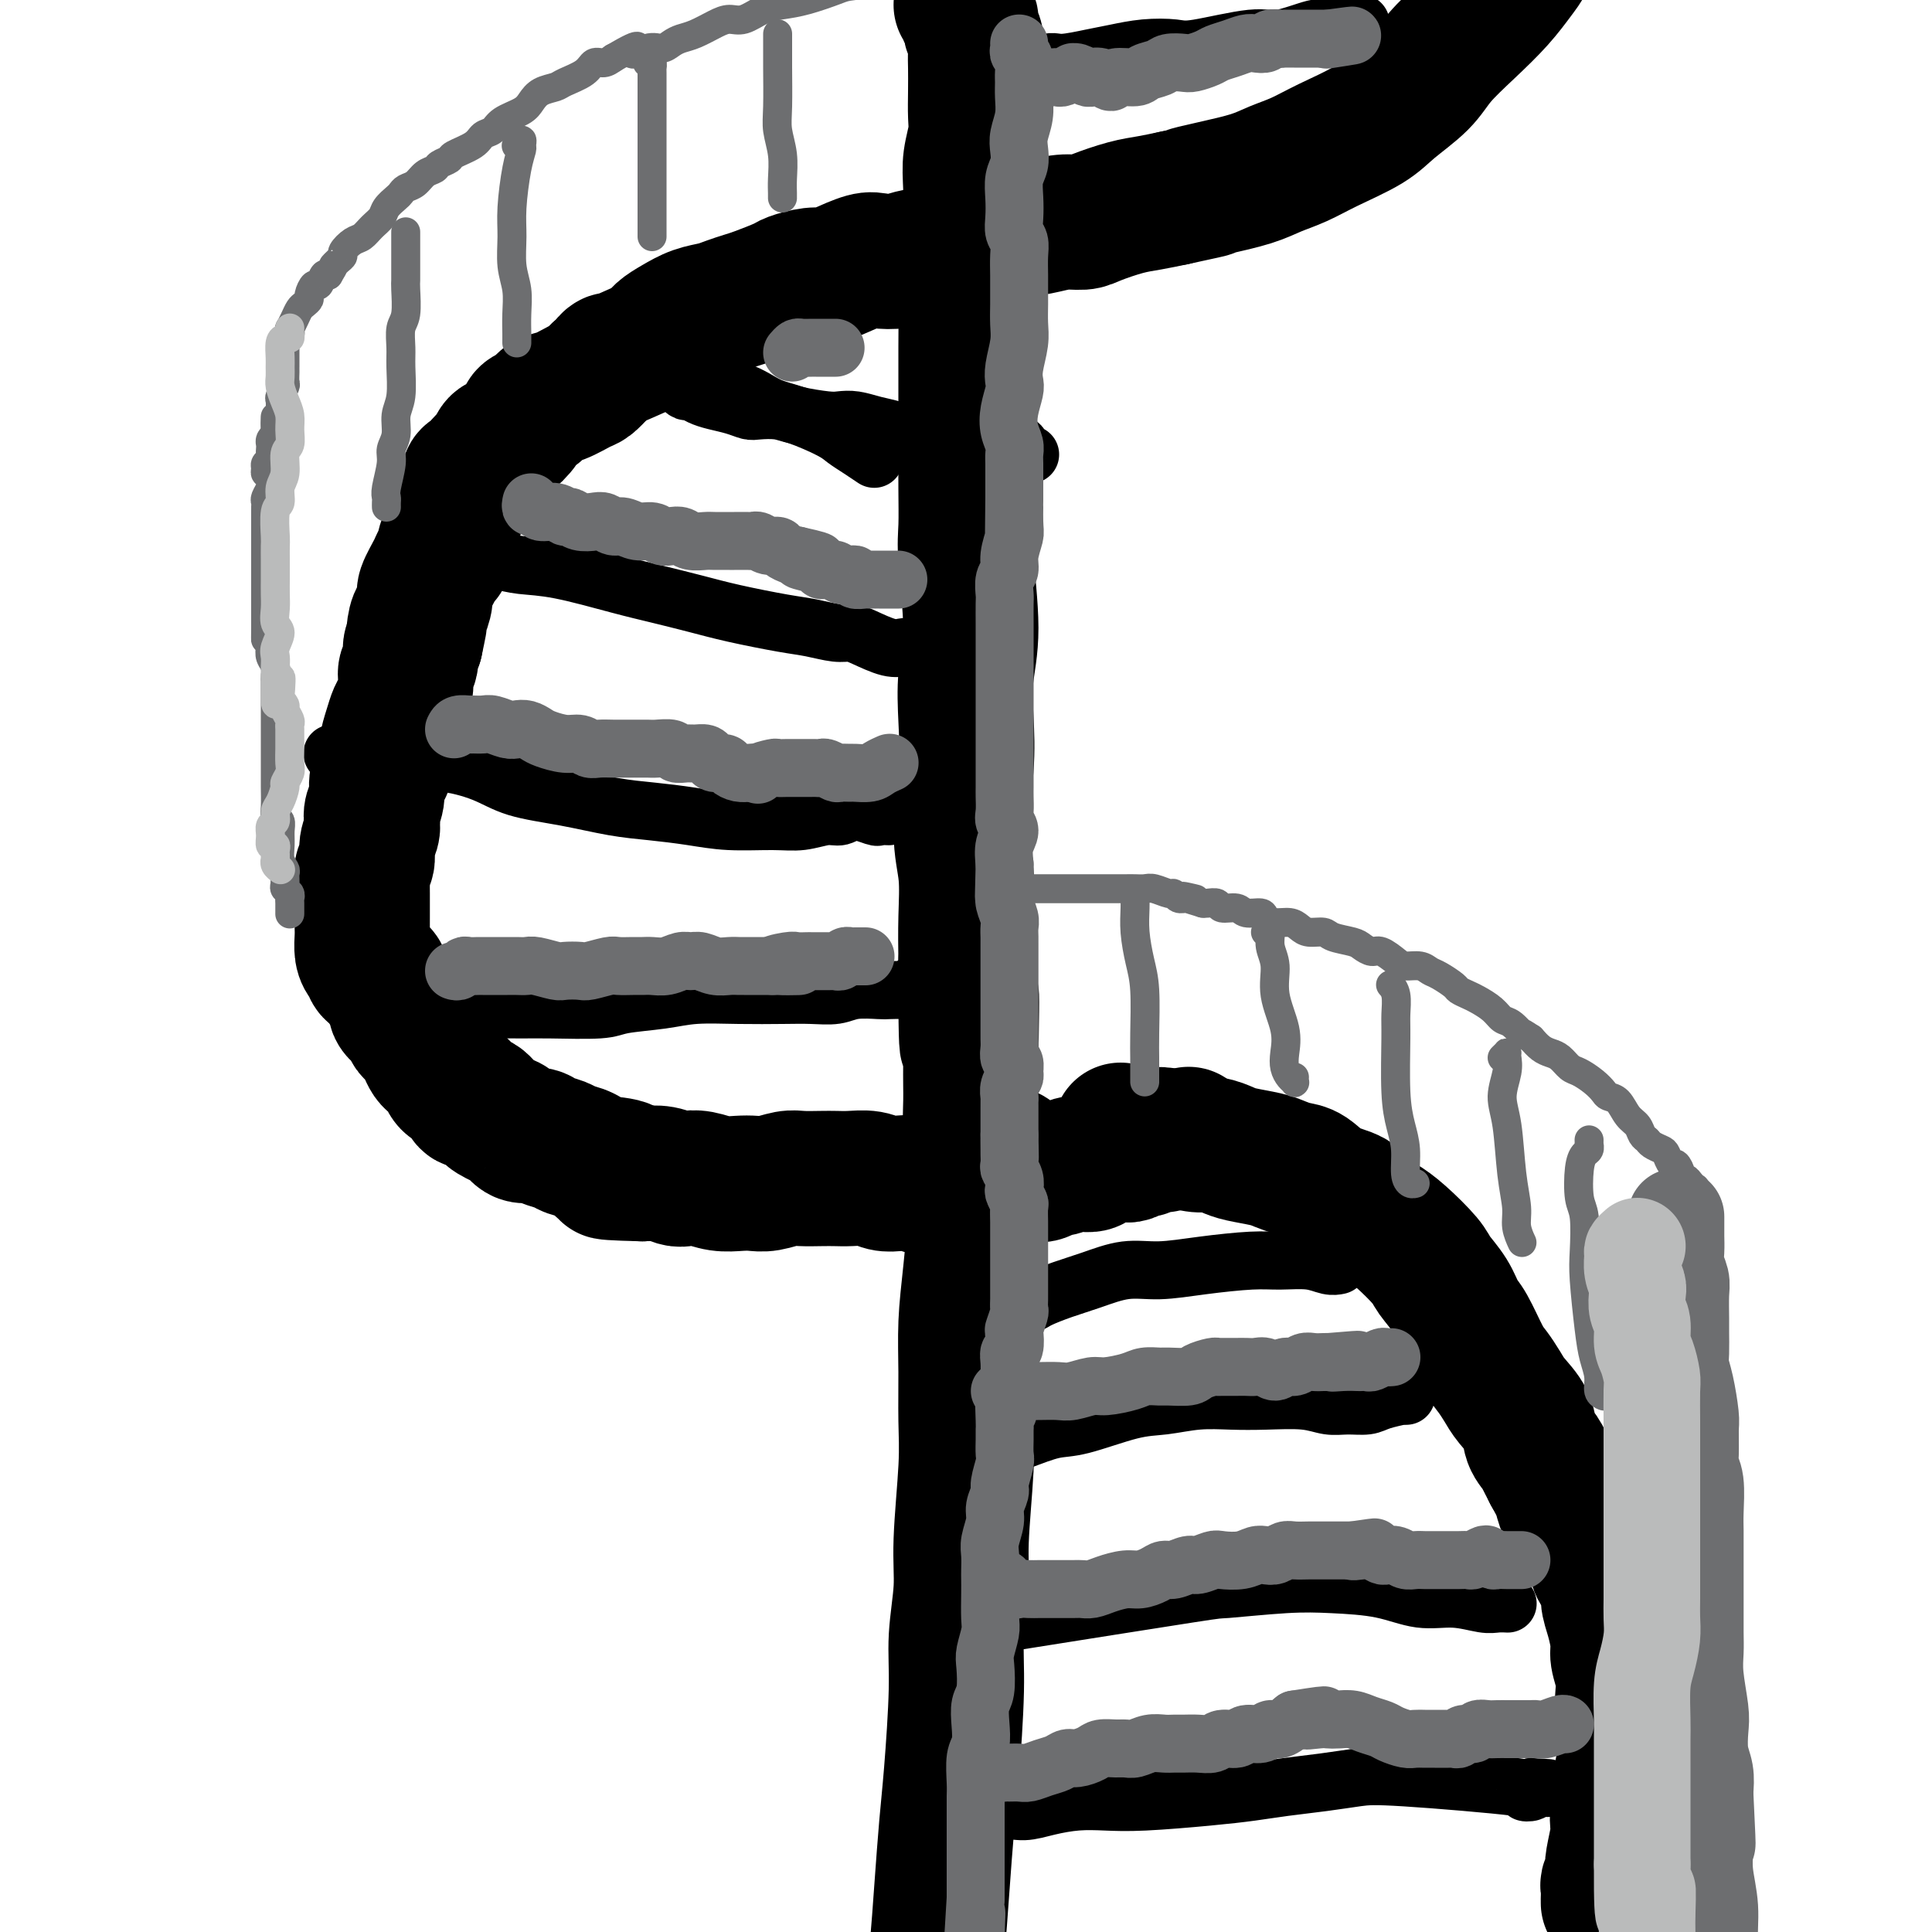<svg viewBox='0 0 400 400' version='1.1' xmlns='http://www.w3.org/2000/svg' xmlns:xlink='http://www.w3.org/1999/xlink'><g fill='none' stroke='rgb(0,0,0)' stroke-width='28' stroke-linecap='round' stroke-linejoin='round'><path d='M199,1c0.425,-0.120 0.850,-0.240 1,0c0.150,0.240 0.025,0.841 0,1c-0.025,0.159 0.050,-0.124 0,0c-0.050,0.124 -0.224,0.655 0,1c0.224,0.345 0.844,0.502 1,1c0.156,0.498 -0.154,1.335 0,2c0.154,0.665 0.773,1.157 1,2c0.227,0.843 0.062,2.037 0,3c-0.062,0.963 -0.020,1.695 0,3c0.020,1.305 0.019,3.183 0,5c-0.019,1.817 -0.057,3.573 0,5c0.057,1.427 0.208,2.525 0,4c-0.208,1.475 -0.774,3.326 -1,5c-0.226,1.674 -0.113,3.172 0,6c0.113,2.828 0.226,6.985 0,10c-0.226,3.015 -0.793,4.886 -1,7c-0.207,2.114 -0.056,4.470 0,7c0.056,2.530 0.015,5.232 0,9c-0.015,3.768 -0.005,8.600 0,12c0.005,3.400 0.006,5.369 0,8c-0.006,2.631 -0.019,5.926 0,9c0.019,3.074 0.072,5.929 0,8c-0.072,2.071 -0.267,3.359 0,7c0.267,3.641 0.995,9.637 1,14c0.005,4.363 -0.713,7.093 -1,10c-0.287,2.907 -0.144,5.989 0,9c0.144,3.011 0.287,5.950 0,10c-0.287,4.050 -1.005,9.209 -1,13c0.005,3.791 0.732,6.213 1,9c0.268,2.787 0.077,5.939 0,9c-0.077,3.061 -0.038,6.030 0,9'/><path d='M200,199c-0.082,30.742 0.715,12.097 1,8c0.285,-4.097 0.060,6.354 0,12c-0.060,5.646 0.047,6.488 0,9c-0.047,2.512 -0.247,6.695 0,10c0.247,3.305 0.942,5.732 1,10c0.058,4.268 -0.519,10.376 -1,15c-0.481,4.624 -0.865,7.763 -1,11c-0.135,3.237 -0.021,6.570 0,10c0.021,3.430 -0.051,6.956 0,10c0.051,3.044 0.225,5.605 0,10c-0.225,4.395 -0.848,10.623 -1,15c-0.152,4.377 0.166,6.902 0,10c-0.166,3.098 -0.818,6.770 -1,10c-0.182,3.230 0.106,6.017 0,11c-0.106,4.983 -0.607,12.161 -1,17c-0.393,4.839 -0.680,7.339 -1,11c-0.320,3.661 -0.675,8.485 -1,13c-0.325,4.515 -0.622,8.723 -1,13c-0.378,4.277 -0.837,8.622 -1,15c-0.163,6.378 -0.030,14.788 0,21c0.030,6.212 -0.044,10.226 0,14c0.044,3.774 0.204,7.308 0,13c-0.204,5.692 -0.773,13.543 -1,19c-0.227,5.457 -0.113,8.520 0,12c0.113,3.480 0.227,7.378 0,11c-0.227,3.622 -0.793,6.968 -1,10c-0.207,3.032 -0.056,5.751 0,8c0.056,2.249 0.015,4.029 0,6c-0.015,1.971 -0.004,4.135 0,5c0.004,0.865 0.002,0.433 0,0'/><path d='M333,394c-0.001,-0.408 -0.001,-0.817 0,-1c0.001,-0.183 0.004,-0.142 0,0c-0.004,0.142 -0.015,0.385 0,0c0.015,-0.385 0.056,-1.398 0,-2c-0.056,-0.602 -0.207,-0.792 0,-1c0.207,-0.208 0.774,-0.435 1,-1c0.226,-0.565 0.112,-1.468 0,-2c-0.112,-0.532 -0.223,-0.693 0,-2c0.223,-1.307 0.778,-3.760 1,-5c0.222,-1.240 0.111,-1.265 0,-2c-0.111,-0.735 -0.222,-2.178 0,-3c0.222,-0.822 0.779,-1.024 1,-2c0.221,-0.976 0.108,-2.728 0,-4c-0.108,-1.272 -0.211,-2.066 0,-3c0.211,-0.934 0.737,-2.009 1,-3c0.263,-0.991 0.263,-1.897 0,-3c-0.263,-1.103 -0.788,-2.404 -1,-4c-0.212,-1.596 -0.112,-3.487 0,-5c0.112,-1.513 0.236,-2.649 0,-4c-0.236,-1.351 -0.832,-2.917 -1,-4c-0.168,-1.083 0.092,-1.683 0,-3c-0.092,-1.317 -0.534,-3.351 -1,-5c-0.466,-1.649 -0.954,-2.913 -1,-4c-0.046,-1.087 0.350,-1.996 0,-3c-0.350,-1.004 -1.446,-2.103 -2,-3c-0.554,-0.897 -0.568,-1.594 -1,-3c-0.432,-1.406 -1.284,-3.523 -2,-5c-0.716,-1.477 -1.295,-2.313 -2,-3c-0.705,-0.687 -1.536,-1.223 -2,-2c-0.464,-0.777 -0.561,-1.793 -1,-3c-0.439,-1.207 -1.219,-2.603 -2,-4'/><path d='M321,305c-2.053,-3.925 -1.187,-2.238 -1,-2c0.187,0.238 -0.306,-0.975 -1,-2c-0.694,-1.025 -1.590,-1.864 -2,-3c-0.410,-1.136 -0.335,-2.569 -1,-4c-0.665,-1.431 -2.069,-2.859 -3,-4c-0.931,-1.141 -1.391,-1.995 -2,-3c-0.609,-1.005 -1.369,-2.162 -2,-3c-0.631,-0.838 -1.132,-1.358 -2,-3c-0.868,-1.642 -2.103,-4.405 -3,-6c-0.897,-1.595 -1.457,-2.023 -2,-3c-0.543,-0.977 -1.068,-2.503 -2,-4c-0.932,-1.497 -2.269,-2.966 -3,-4c-0.731,-1.034 -0.854,-1.632 -2,-3c-1.146,-1.368 -3.314,-3.506 -5,-5c-1.686,-1.494 -2.892,-2.344 -4,-3c-1.108,-0.656 -2.120,-1.117 -3,-2c-0.880,-0.883 -1.629,-2.187 -3,-3c-1.371,-0.813 -3.365,-1.135 -5,-2c-1.635,-0.865 -2.910,-2.273 -4,-3c-1.090,-0.727 -1.996,-0.772 -3,-1c-1.004,-0.228 -2.106,-0.639 -3,-1c-0.894,-0.361 -1.578,-0.670 -3,-1c-1.422,-0.330 -3.581,-0.680 -5,-1c-1.419,-0.320 -2.098,-0.611 -3,-1c-0.902,-0.389 -2.026,-0.875 -3,-1c-0.974,-0.125 -1.797,0.111 -3,0c-1.203,-0.111 -2.786,-0.568 -4,-1c-1.214,-0.432 -2.057,-0.837 -3,-1c-0.943,-0.163 -1.985,-0.082 -3,0c-1.015,0.082 -2.004,0.166 -3,0c-0.996,-0.166 -1.998,-0.583 -3,-1'/><path d='M246,235c0.089,-0.114 0.178,-0.228 0,0c-0.178,0.228 -0.624,0.797 -1,1c-0.376,0.203 -0.681,0.039 -1,0c-0.319,-0.039 -0.653,0.046 -1,0c-0.347,-0.046 -0.708,-0.224 -1,0c-0.292,0.224 -0.516,0.848 -1,1c-0.484,0.152 -1.229,-0.170 -2,0c-0.771,0.170 -1.569,0.830 -2,1c-0.431,0.170 -0.496,-0.150 -1,0c-0.504,0.150 -1.447,0.772 -2,1c-0.553,0.228 -0.715,0.064 -1,0c-0.285,-0.064 -0.691,-0.028 -1,0c-0.309,0.028 -0.520,0.046 -1,0c-0.480,-0.046 -1.230,-0.157 -2,0c-0.770,0.157 -1.561,0.582 -2,1c-0.439,0.418 -0.527,0.829 -1,1c-0.473,0.171 -1.330,0.102 -2,0c-0.670,-0.102 -1.153,-0.236 -2,0c-0.847,0.236 -2.058,0.844 -3,1c-0.942,0.156 -1.614,-0.139 -2,0c-0.386,0.139 -0.486,0.713 -1,1c-0.514,0.287 -1.443,0.288 -2,0c-0.557,-0.288 -0.741,-0.865 -1,-1c-0.259,-0.135 -0.594,0.170 -1,0c-0.406,-0.170 -0.883,-0.816 -1,-1c-0.117,-0.184 0.127,0.094 0,0c-0.127,-0.094 -0.625,-0.561 -1,-1c-0.375,-0.439 -0.626,-0.850 -1,-1c-0.374,-0.150 -0.870,-0.040 -1,0c-0.130,0.040 0.106,0.012 0,0c-0.106,-0.012 -0.553,-0.006 -1,0'/><path d='M207,239c-1.500,-0.667 -0.750,-0.333 0,0'/><path d='M210,244c-0.455,-0.031 -0.909,-0.062 -1,0c-0.091,0.062 0.183,0.216 0,0c-0.183,-0.216 -0.823,-0.804 -1,-1c-0.177,-0.196 0.109,-0.001 0,0c-0.109,0.001 -0.613,-0.193 -1,0c-0.387,0.193 -0.656,0.773 -1,1c-0.344,0.227 -0.764,0.099 -1,0c-0.236,-0.099 -0.289,-0.170 -1,0c-0.711,0.170 -2.080,0.583 -3,1c-0.920,0.417 -1.390,0.840 -2,1c-0.610,0.160 -1.360,0.057 -2,0c-0.640,-0.057 -1.172,-0.067 -2,0c-0.828,0.067 -1.953,0.210 -3,0c-1.047,-0.210 -2.016,-0.774 -3,-1c-0.984,-0.226 -1.982,-0.113 -3,0c-1.018,0.113 -2.056,0.226 -3,0c-0.944,-0.226 -1.793,-0.792 -3,-1c-1.207,-0.208 -2.772,-0.057 -4,0c-1.228,0.057 -2.117,0.019 -3,0c-0.883,-0.019 -1.759,-0.019 -3,0c-1.241,0.019 -2.849,0.057 -4,0c-1.151,-0.057 -1.847,-0.211 -3,0c-1.153,0.211 -2.762,0.785 -4,1c-1.238,0.215 -2.103,0.071 -3,0c-0.897,-0.071 -1.825,-0.071 -3,0c-1.175,0.071 -2.596,0.211 -4,0c-1.404,-0.211 -2.791,-0.775 -4,-1c-1.209,-0.225 -2.242,-0.112 -3,0c-0.758,0.112 -1.243,0.222 -2,0c-0.757,-0.222 -1.788,-0.778 -3,-1c-1.212,-0.222 -2.606,-0.111 -4,0'/><path d='M133,243c-12.658,-0.313 -5.804,-0.594 -4,-1c1.804,-0.406 -1.441,-0.935 -3,-1c-1.559,-0.065 -1.433,0.334 -2,0c-0.567,-0.334 -1.827,-1.400 -3,-2c-1.173,-0.600 -2.257,-0.733 -3,-1c-0.743,-0.267 -1.144,-0.667 -2,-1c-0.856,-0.333 -2.169,-0.600 -3,-1c-0.831,-0.400 -1.182,-0.934 -2,-1c-0.818,-0.066 -2.102,0.334 -3,0c-0.898,-0.334 -1.409,-1.404 -2,-2c-0.591,-0.596 -1.261,-0.718 -2,-1c-0.739,-0.282 -1.546,-0.723 -2,-1c-0.454,-0.277 -0.554,-0.389 -1,-1c-0.446,-0.611 -1.236,-1.721 -2,-2c-0.764,-0.279 -1.500,0.272 -2,0c-0.500,-0.272 -0.764,-1.368 -1,-2c-0.236,-0.632 -0.444,-0.799 -1,-1c-0.556,-0.201 -1.458,-0.434 -2,-1c-0.542,-0.566 -0.723,-1.464 -1,-2c-0.277,-0.536 -0.652,-0.711 -1,-1c-0.348,-0.289 -0.671,-0.694 -1,-1c-0.329,-0.306 -0.666,-0.515 -1,-1c-0.334,-0.485 -0.666,-1.246 -1,-2c-0.334,-0.754 -0.672,-1.500 -1,-2c-0.328,-0.500 -0.647,-0.754 -1,-1c-0.353,-0.246 -0.738,-0.485 -1,-1c-0.262,-0.515 -0.399,-1.307 -1,-2c-0.601,-0.693 -1.666,-1.289 -2,-2c-0.334,-0.711 0.064,-1.538 0,-2c-0.064,-0.462 -0.590,-0.561 -1,-1c-0.410,-0.439 -0.705,-1.220 -1,-2'/><path d='M80,204c-2.113,-3.500 -0.896,-2.249 -1,-2c-0.104,0.249 -1.531,-0.503 -2,-1c-0.469,-0.497 0.018,-0.738 0,-1c-0.018,-0.262 -0.541,-0.546 -1,-1c-0.459,-0.454 -0.855,-1.079 -1,-2c-0.145,-0.921 -0.039,-2.137 0,-3c0.039,-0.863 0.010,-1.373 0,-2c-0.010,-0.627 -0.002,-1.371 0,-2c0.002,-0.629 -0.000,-1.141 0,-2c0.000,-0.859 0.004,-2.064 0,-3c-0.004,-0.936 -0.016,-1.605 0,-2c0.016,-0.395 0.061,-0.518 0,-1c-0.061,-0.482 -0.226,-1.322 0,-2c0.226,-0.678 0.844,-1.192 1,-2c0.156,-0.808 -0.150,-1.910 0,-3c0.150,-1.090 0.758,-2.168 1,-3c0.242,-0.832 0.120,-1.416 0,-2c-0.120,-0.584 -0.238,-1.167 0,-2c0.238,-0.833 0.834,-1.916 1,-3c0.166,-1.084 -0.096,-2.170 0,-3c0.096,-0.830 0.551,-1.406 1,-2c0.449,-0.594 0.894,-1.207 1,-2c0.106,-0.793 -0.125,-1.766 0,-3c0.125,-1.234 0.607,-2.729 1,-4c0.393,-1.271 0.698,-2.317 1,-3c0.302,-0.683 0.602,-1.002 1,-2c0.398,-0.998 0.894,-2.673 1,-4c0.106,-1.327 -0.178,-2.304 0,-3c0.178,-0.696 0.817,-1.110 1,-2c0.183,-0.890 -0.091,-2.254 0,-3c0.091,-0.746 0.545,-0.873 1,-1'/><path d='M86,133c1.713,-7.933 0.496,-3.264 0,-2c-0.496,1.264 -0.270,-0.876 0,-2c0.270,-1.124 0.583,-1.233 1,-2c0.417,-0.767 0.939,-2.194 1,-3c0.061,-0.806 -0.338,-0.993 0,-2c0.338,-1.007 1.414,-2.835 2,-4c0.586,-1.165 0.683,-1.668 1,-2c0.317,-0.332 0.854,-0.493 1,-1c0.146,-0.507 -0.101,-1.358 0,-2c0.101,-0.642 0.548,-1.074 1,-2c0.452,-0.926 0.908,-2.346 1,-3c0.092,-0.654 -0.182,-0.541 0,-1c0.182,-0.459 0.819,-1.489 1,-2c0.181,-0.511 -0.093,-0.503 0,-1c0.093,-0.497 0.554,-1.499 1,-2c0.446,-0.501 0.879,-0.502 1,-1c0.121,-0.498 -0.070,-1.494 0,-2c0.070,-0.506 0.399,-0.521 1,-1c0.601,-0.479 1.472,-1.422 2,-2c0.528,-0.578 0.713,-0.791 1,-1c0.287,-0.209 0.678,-0.413 1,-1c0.322,-0.587 0.576,-1.557 1,-2c0.424,-0.443 1.019,-0.360 2,-1c0.981,-0.640 2.347,-2.002 3,-3c0.653,-0.998 0.591,-1.633 1,-2c0.409,-0.367 1.289,-0.465 2,-1c0.711,-0.535 1.254,-1.508 2,-2c0.746,-0.492 1.695,-0.503 3,-1c1.305,-0.497 2.967,-1.480 4,-2c1.033,-0.520 1.438,-0.577 2,-1c0.562,-0.423 1.281,-1.211 2,-2'/><path d='M124,77c4.385,-3.761 1.849,-2.162 2,-2c0.151,0.162 2.991,-1.112 5,-2c2.009,-0.888 3.188,-1.390 4,-2c0.812,-0.610 1.256,-1.329 2,-2c0.744,-0.671 1.789,-1.293 3,-2c1.211,-0.707 2.590,-1.498 4,-2c1.410,-0.502 2.851,-0.716 4,-1c1.149,-0.284 2.007,-0.639 3,-1c0.993,-0.361 2.121,-0.728 3,-1c0.879,-0.272 1.509,-0.451 3,-1c1.491,-0.549 3.842,-1.469 5,-2c1.158,-0.531 1.122,-0.671 2,-1c0.878,-0.329 2.670,-0.845 4,-1c1.330,-0.155 2.197,0.050 3,0c0.803,-0.050 1.543,-0.357 3,-1c1.457,-0.643 3.633,-1.624 5,-2c1.367,-0.376 1.926,-0.147 3,0c1.074,0.147 2.663,0.212 4,0c1.337,-0.212 2.420,-0.701 4,-1c1.580,-0.299 3.655,-0.409 5,-1c1.345,-0.591 1.958,-1.664 3,-2c1.042,-0.336 2.511,0.064 4,0c1.489,-0.064 2.997,-0.591 4,-1c1.003,-0.409 1.501,-0.700 3,-1c1.499,-0.300 4.000,-0.609 6,-1c2.000,-0.391 3.500,-0.864 5,-1c1.500,-0.136 3.001,0.066 4,0c0.999,-0.066 1.494,-0.399 3,-1c1.506,-0.601 4.021,-1.469 6,-2c1.979,-0.531 3.423,-0.723 5,-1c1.577,-0.277 3.289,-0.638 5,-1'/><path d='M243,41c12.379,-2.666 5.825,-1.333 4,-1c-1.825,0.333 1.078,-0.336 4,-1c2.922,-0.664 5.863,-1.325 8,-2c2.137,-0.675 3.468,-1.365 5,-2c1.532,-0.635 3.264,-1.215 5,-2c1.736,-0.785 3.477,-1.776 6,-3c2.523,-1.224 5.828,-2.682 8,-4c2.172,-1.318 3.210,-2.497 5,-4c1.790,-1.503 4.331,-3.329 6,-5c1.669,-1.671 2.464,-3.185 4,-5c1.536,-1.815 3.812,-3.931 6,-6c2.188,-2.069 4.289,-4.092 6,-6c1.711,-1.908 3.033,-3.702 4,-5c0.967,-1.298 1.580,-2.099 2,-3c0.420,-0.901 0.649,-1.901 1,-3c0.351,-1.099 0.825,-2.296 1,-3c0.175,-0.704 0.050,-0.915 0,-1c-0.050,-0.085 -0.025,-0.042 0,0'/></g>
<g fill='none' stroke='rgb(0,0,0)' stroke-width='12' stroke-linecap='round' stroke-linejoin='round'><path d='M205,377c-0.249,0.232 -0.497,0.465 0,0c0.497,-0.465 1.741,-1.627 3,-2c1.259,-0.373 2.535,0.045 4,0c1.465,-0.045 3.120,-0.551 5,-1c1.880,-0.449 3.985,-0.841 6,-1c2.015,-0.159 3.939,-0.084 6,0c2.061,0.084 4.257,0.177 8,0c3.743,-0.177 9.032,-0.625 13,-1c3.968,-0.375 6.615,-0.677 9,-1c2.385,-0.323 4.506,-0.669 7,-1c2.494,-0.331 5.360,-0.649 8,-1c2.640,-0.351 5.055,-0.734 7,-1c1.945,-0.266 3.422,-0.414 10,0c6.578,0.414 18.258,1.389 23,2c4.742,0.611 2.546,0.857 2,1c-0.546,0.143 0.558,0.184 1,0c0.442,-0.184 0.221,-0.592 0,-1'/><path d='M317,370c6.000,0.333 3.000,0.167 0,0'/><path d='M208,336c15.456,-2.452 30.911,-4.904 38,-6c7.089,-1.096 5.811,-0.836 8,-1c2.189,-0.164 7.843,-0.753 12,-1c4.157,-0.247 6.815,-0.154 10,0c3.185,0.154 6.897,0.367 10,1c3.103,0.633 5.595,1.686 8,2c2.405,0.314 4.721,-0.112 7,0c2.279,0.112 4.519,0.762 6,1c1.481,0.238 2.201,0.064 3,0c0.799,-0.064 1.677,-0.017 2,0c0.323,0.017 0.092,0.005 0,0c-0.092,-0.005 -0.046,-0.002 0,0'/><path d='M203,299c0.050,-0.015 0.101,-0.029 1,0c0.899,0.029 2.648,0.102 4,0c1.352,-0.102 2.309,-0.380 4,-1c1.691,-0.620 4.116,-1.581 6,-2c1.884,-0.419 3.226,-0.294 6,-1c2.774,-0.706 6.980,-2.241 10,-3c3.020,-0.759 4.856,-0.740 7,-1c2.144,-0.260 4.597,-0.798 7,-1c2.403,-0.202 4.757,-0.068 7,0c2.243,0.068 4.376,0.072 7,0c2.624,-0.072 5.740,-0.218 8,0c2.260,0.218 3.665,0.801 5,1c1.335,0.199 2.602,0.015 4,0c1.398,-0.015 2.928,0.140 4,0c1.072,-0.140 1.685,-0.573 3,-1c1.315,-0.427 3.332,-0.846 4,-1c0.668,-0.154 -0.012,-0.041 0,0c0.012,0.041 0.718,0.012 1,0c0.282,-0.012 0.141,-0.006 0,0'/><path d='M210,270c0.475,0.005 0.951,0.009 1,0c0.049,-0.009 -0.327,-0.032 0,0c0.327,0.032 1.359,0.120 2,0c0.641,-0.120 0.892,-0.448 2,-1c1.108,-0.552 3.075,-1.328 5,-2c1.925,-0.672 3.809,-1.242 6,-2c2.191,-0.758 4.688,-1.705 7,-2c2.312,-0.295 4.439,0.064 7,0c2.561,-0.064 5.557,-0.549 9,-1c3.443,-0.451 7.333,-0.867 10,-1c2.667,-0.133 4.113,0.017 6,0c1.887,-0.017 4.217,-0.200 6,0c1.783,0.200 3.018,0.785 4,1c0.982,0.215 1.709,0.062 2,0c0.291,-0.062 0.145,-0.031 0,0'/><path d='M191,204c-0.338,0.030 -0.675,0.061 -1,0c-0.325,-0.061 -0.637,-0.212 -1,0c-0.363,0.212 -0.779,0.788 -1,1c-0.221,0.212 -0.249,0.061 -1,0c-0.751,-0.061 -2.226,-0.030 -3,0c-0.774,0.030 -0.846,0.061 -2,0c-1.154,-0.061 -3.389,-0.212 -5,0c-1.611,0.212 -2.596,0.788 -4,1c-1.404,0.212 -3.225,0.060 -5,0c-1.775,-0.060 -3.505,-0.027 -6,0c-2.495,0.027 -5.757,0.050 -9,0c-3.243,-0.050 -6.467,-0.171 -9,0c-2.533,0.171 -4.374,0.634 -7,1c-2.626,0.366 -6.035,0.634 -8,1c-1.965,0.366 -2.484,0.831 -5,1c-2.516,0.169 -7.028,0.042 -10,0c-2.972,-0.042 -4.403,-0.000 -6,0c-1.597,0.000 -3.360,-0.041 -5,0c-1.640,0.041 -3.157,0.165 -5,0c-1.843,-0.165 -4.010,-0.619 -5,-1c-0.990,-0.381 -0.801,-0.690 -1,-1c-0.199,-0.310 -0.784,-0.622 -1,-1c-0.216,-0.378 -0.062,-0.822 0,-1c0.062,-0.178 0.031,-0.089 0,0'/><path d='M184,169c-0.833,-0.039 -1.667,-0.078 -2,0c-0.333,0.078 -0.167,0.273 -1,0c-0.833,-0.273 -2.665,-1.016 -4,-1c-1.335,0.016 -2.171,0.790 -3,1c-0.829,0.210 -1.650,-0.143 -3,0c-1.350,0.143 -3.230,0.781 -5,1c-1.770,0.219 -3.432,0.018 -6,0c-2.568,-0.018 -6.044,0.147 -9,0c-2.956,-0.147 -5.391,-0.605 -8,-1c-2.609,-0.395 -5.390,-0.728 -8,-1c-2.610,-0.272 -5.047,-0.484 -8,-1c-2.953,-0.516 -6.420,-1.338 -10,-2c-3.580,-0.662 -7.273,-1.166 -10,-2c-2.727,-0.834 -4.488,-1.999 -7,-3c-2.512,-1.001 -5.775,-1.837 -8,-2c-2.225,-0.163 -3.413,0.349 -6,0c-2.587,-0.349 -6.575,-1.558 -9,-2c-2.425,-0.442 -3.289,-0.119 -4,0c-0.711,0.119 -1.268,0.032 -2,0c-0.732,-0.032 -1.638,-0.009 -2,0c-0.362,0.009 -0.181,0.005 0,0'/><path d='M188,134c-0.214,-0.052 -0.429,-0.104 -1,0c-0.571,0.104 -1.499,0.364 -3,0c-1.501,-0.364 -3.575,-1.354 -5,-2c-1.425,-0.646 -2.199,-0.950 -3,-1c-0.801,-0.050 -1.628,0.152 -3,0c-1.372,-0.152 -3.289,-0.660 -5,-1c-1.711,-0.340 -3.217,-0.513 -6,-1c-2.783,-0.487 -6.843,-1.290 -10,-2c-3.157,-0.710 -5.411,-1.328 -8,-2c-2.589,-0.672 -5.513,-1.398 -8,-2c-2.487,-0.602 -4.538,-1.079 -8,-2c-3.462,-0.921 -8.334,-2.284 -12,-3c-3.666,-0.716 -6.127,-0.784 -8,-1c-1.873,-0.216 -3.157,-0.580 -5,-1c-1.843,-0.420 -4.245,-0.897 -6,-1c-1.755,-0.103 -2.862,0.168 -4,0c-1.138,-0.168 -2.306,-0.776 -3,-1c-0.694,-0.224 -0.912,-0.064 -1,0c-0.088,0.064 -0.044,0.032 0,0'/><path d='M181,95c-0.973,-0.658 -1.946,-1.316 -3,-2c-1.054,-0.684 -2.189,-1.394 -3,-2c-0.811,-0.606 -1.300,-1.107 -3,-2c-1.700,-0.893 -4.613,-2.179 -7,-3c-2.387,-0.821 -4.248,-1.176 -6,-2c-1.752,-0.824 -3.396,-2.117 -6,-3c-2.604,-0.883 -6.169,-1.357 -9,-2c-2.831,-0.643 -4.927,-1.454 -7,-2c-2.073,-0.546 -4.123,-0.827 -5,-1c-0.877,-0.173 -0.582,-0.239 -1,0c-0.418,0.239 -1.548,0.783 -2,1c-0.452,0.217 -0.226,0.109 0,0'/><path d='M213,16c-0.036,-0.485 -0.071,-0.970 0,-1c0.071,-0.030 0.250,0.396 1,0c0.750,-0.396 2.071,-1.612 3,-2c0.929,-0.388 1.467,0.053 3,0c1.533,-0.053 4.062,-0.601 6,-1c1.938,-0.399 3.285,-0.651 5,-1c1.715,-0.349 3.799,-0.795 6,-1c2.201,-0.205 4.520,-0.168 6,0c1.480,0.168 2.121,0.466 5,0c2.879,-0.466 7.995,-1.698 11,-2c3.005,-0.302 3.899,0.325 6,0c2.101,-0.325 5.408,-1.603 7,-2c1.592,-0.397 1.467,0.085 3,0c1.533,-0.085 4.724,-0.739 6,-1c1.276,-0.261 0.638,-0.131 0,0'/><path d='M141,80c0.353,0.446 0.706,0.893 1,1c0.294,0.107 0.530,-0.125 1,0c0.470,0.125 1.174,0.608 2,1c0.826,0.392 1.775,0.693 3,1c1.225,0.307 2.726,0.621 4,1c1.274,0.379 2.319,0.823 3,1c0.681,0.177 0.997,0.086 2,0c1.003,-0.086 2.694,-0.167 4,0c1.306,0.167 2.228,0.584 4,1c1.772,0.416 4.393,0.832 6,1c1.607,0.168 2.201,0.087 3,0c0.799,-0.087 1.803,-0.182 3,0c1.197,0.182 2.588,0.640 4,1c1.412,0.360 2.844,0.622 4,1c1.156,0.378 2.035,0.872 3,1c0.965,0.128 2.016,-0.109 3,0c0.984,0.109 1.900,0.565 3,1c1.100,0.435 2.384,0.848 4,1c1.616,0.152 3.566,0.044 5,0c1.434,-0.044 2.353,-0.022 3,0c0.647,0.022 1.021,0.045 2,0c0.979,-0.045 2.561,-0.156 3,0c0.439,0.156 -0.266,0.581 0,1c0.266,0.419 1.505,0.834 2,1c0.495,0.166 0.248,0.083 0,0'/><path d='M197,242c0.018,-0.115 0.035,-0.230 0,0c-0.035,0.230 -0.123,0.805 0,1c0.123,0.195 0.456,0.011 1,0c0.544,-0.011 1.300,0.152 2,0c0.700,-0.152 1.343,-0.618 2,-1c0.657,-0.382 1.327,-0.680 2,-1c0.673,-0.320 1.349,-0.663 2,-1c0.651,-0.337 1.275,-0.669 2,-1c0.725,-0.331 1.549,-0.663 2,-1c0.451,-0.337 0.530,-0.680 1,-1c0.470,-0.320 1.333,-0.618 2,-1c0.667,-0.382 1.138,-0.849 2,-1c0.862,-0.151 2.115,0.013 3,0c0.885,-0.013 1.402,-0.203 2,0c0.598,0.203 1.275,0.801 2,1c0.725,0.199 1.496,0.001 2,0c0.504,-0.001 0.741,0.195 2,0c1.259,-0.195 3.542,-0.780 5,-1c1.458,-0.220 2.093,-0.073 3,0c0.907,0.073 2.086,0.072 3,0c0.914,-0.072 1.565,-0.215 2,0c0.435,0.215 0.656,0.789 1,1c0.344,0.211 0.813,0.060 1,0c0.187,-0.060 0.094,-0.030 0,0'/></g>
<g fill='none' stroke='rgb(109,110,112)' stroke-width='12' stroke-linecap='round' stroke-linejoin='round'><path d='M211,9c0.030,0.318 0.061,0.637 0,1c-0.061,0.363 -0.213,0.771 0,1c0.213,0.229 0.790,0.280 1,1c0.210,0.720 0.053,2.111 0,3c-0.053,0.889 -0.000,1.277 0,2c0.000,0.723 -0.051,1.782 0,3c0.051,1.218 0.206,2.593 0,4c-0.206,1.407 -0.773,2.844 -1,4c-0.227,1.156 -0.113,2.031 0,3c0.113,0.969 0.225,2.031 0,3c-0.225,0.969 -0.789,1.845 -1,3c-0.211,1.155 -0.071,2.591 0,4c0.071,1.409 0.072,2.793 0,4c-0.072,1.207 -0.215,2.238 0,3c0.215,0.762 0.790,1.256 1,2c0.210,0.744 0.056,1.739 0,3c-0.056,1.261 -0.014,2.790 0,4c0.014,1.210 0.000,2.102 0,3c-0.000,0.898 0.014,1.802 0,3c-0.014,1.198 -0.055,2.690 0,4c0.055,1.310 0.207,2.440 0,4c-0.207,1.560 -0.775,3.551 -1,5c-0.225,1.449 -0.109,2.356 0,3c0.109,0.644 0.211,1.026 0,2c-0.211,0.974 -0.736,2.539 -1,4c-0.264,1.461 -0.267,2.816 0,4c0.267,1.184 0.804,2.196 1,3c0.196,0.804 0.053,1.401 0,2c-0.053,0.599 -0.014,1.200 0,2c0.014,0.800 0.004,1.800 0,3c-0.004,1.200 -0.002,2.600 0,4'/><path d='M210,103c-0.150,14.847 -0.025,4.965 0,2c0.025,-2.965 -0.050,0.986 0,3c0.050,2.014 0.224,2.091 0,3c-0.224,0.909 -0.845,2.650 -1,4c-0.155,1.350 0.154,2.309 0,3c-0.154,0.691 -0.773,1.115 -1,2c-0.227,0.885 -0.061,2.230 0,3c0.061,0.770 0.016,0.963 0,2c-0.016,1.037 -0.004,2.918 0,4c0.004,1.082 0.001,1.364 0,2c-0.001,0.636 -0.000,1.625 0,2c0.000,0.375 0.000,0.135 0,1c-0.000,0.865 -0.000,2.837 0,4c0.000,1.163 0.000,1.519 0,2c-0.000,0.481 -0.000,1.087 0,2c0.000,0.913 0.000,2.131 0,3c-0.000,0.869 0.000,1.387 0,2c-0.000,0.613 -0.000,1.319 0,2c0.000,0.681 0.000,1.337 0,2c-0.000,0.663 -0.000,1.332 0,2c0.000,0.668 0.000,1.334 0,2c-0.000,0.666 -0.000,1.332 0,2c0.000,0.668 0.000,1.337 0,2c-0.000,0.663 -0.001,1.318 0,2c0.001,0.682 0.005,1.389 0,2c-0.005,0.611 -0.019,1.124 0,2c0.019,0.876 0.071,2.113 0,3c-0.071,0.887 -0.267,1.423 0,2c0.267,0.577 0.995,1.194 1,2c0.005,0.806 -0.713,1.802 -1,3c-0.287,1.198 -0.144,2.599 0,4'/><path d='M208,179c-0.308,12.116 -0.079,4.405 0,2c0.079,-2.405 0.007,0.496 0,2c-0.007,1.504 0.051,1.610 0,2c-0.051,0.390 -0.210,1.062 0,2c0.210,0.938 0.788,2.142 1,3c0.212,0.858 0.057,1.371 0,2c-0.057,0.629 -0.015,1.376 0,2c0.015,0.624 0.004,1.126 0,2c-0.004,0.874 -0.001,2.120 0,3c0.001,0.880 0.000,1.394 0,2c-0.000,0.606 -0.000,1.304 0,2c0.000,0.696 0.000,1.390 0,2c-0.000,0.610 -0.000,1.136 0,2c0.000,0.864 0.000,2.065 0,3c-0.000,0.935 -0.001,1.602 0,2c0.001,0.398 0.004,0.525 0,1c-0.004,0.475 -0.015,1.297 0,2c0.015,0.703 0.058,1.287 0,2c-0.058,0.713 -0.215,1.556 0,2c0.215,0.444 0.804,0.490 1,1c0.196,0.510 0.000,1.484 0,2c-0.000,0.516 0.196,0.572 0,1c-0.196,0.428 -0.785,1.226 -1,2c-0.215,0.774 -0.058,1.524 0,2c0.058,0.476 0.015,0.677 0,1c-0.015,0.323 -0.004,0.769 0,1c0.004,0.231 0.001,0.247 0,1c-0.001,0.753 -0.000,2.241 0,3c0.000,0.759 0.000,0.788 0,1c-0.000,0.212 -0.000,0.606 0,1'/><path d='M209,235c0.154,8.777 0.040,2.718 0,1c-0.040,-1.718 -0.007,0.904 0,2c0.007,1.096 -0.012,0.665 0,1c0.012,0.335 0.055,1.437 0,2c-0.055,0.563 -0.207,0.589 0,1c0.207,0.411 0.773,1.207 1,2c0.227,0.793 0.113,1.582 0,2c-0.113,0.418 -0.227,0.464 0,1c0.227,0.536 0.793,1.561 1,2c0.207,0.439 0.056,0.291 0,1c-0.056,0.709 -0.015,2.274 0,3c0.015,0.726 0.004,0.613 0,1c-0.004,0.387 -0.001,1.273 0,2c0.001,0.727 0.000,1.295 0,2c-0.000,0.705 -0.000,1.549 0,2c0.000,0.451 -0.000,0.510 0,1c0.000,0.490 0.000,1.411 0,2c-0.000,0.589 -0.000,0.845 0,1c0.000,0.155 0.001,0.210 0,1c-0.001,0.790 -0.004,2.314 0,3c0.004,0.686 0.015,0.535 0,1c-0.015,0.465 -0.056,1.547 0,2c0.056,0.453 0.207,0.278 0,1c-0.207,0.722 -0.774,2.342 -1,3c-0.226,0.658 -0.113,0.354 0,1c0.113,0.646 0.226,2.243 0,3c-0.226,0.757 -0.793,0.675 -1,1c-0.207,0.325 -0.056,1.056 0,2c0.056,0.944 0.015,2.100 0,3c-0.015,0.900 -0.004,1.543 0,2c0.004,0.457 0.002,0.729 0,1'/><path d='M209,288c-0.227,8.436 -0.793,3.027 -1,2c-0.207,-1.027 -0.054,2.327 0,4c0.054,1.673 0.011,1.663 0,2c-0.011,0.337 0.012,1.020 0,2c-0.012,0.980 -0.060,2.258 0,3c0.060,0.742 0.227,0.949 0,2c-0.227,1.051 -0.849,2.946 -1,4c-0.151,1.054 0.170,1.268 0,2c-0.170,0.732 -0.830,1.982 -1,3c-0.170,1.018 0.151,1.806 0,3c-0.151,1.194 -0.772,2.796 -1,4c-0.228,1.204 -0.061,2.010 0,3c0.061,0.990 0.017,2.164 0,3c-0.017,0.836 -0.008,1.333 0,2c0.008,0.667 0.016,1.502 0,3c-0.016,1.498 -0.056,3.658 0,5c0.056,1.342 0.207,1.867 0,3c-0.207,1.133 -0.774,2.876 -1,4c-0.226,1.124 -0.112,1.631 0,3c0.112,1.369 0.222,3.599 0,5c-0.222,1.401 -0.778,1.971 -1,3c-0.222,1.029 -0.112,2.515 0,4c0.112,1.485 0.226,2.967 0,4c-0.226,1.033 -0.793,1.618 -1,3c-0.207,1.382 -0.056,3.563 0,5c0.056,1.437 0.015,2.130 0,3c-0.015,0.870 -0.004,1.915 0,3c0.004,1.085 0.001,2.208 0,4c-0.001,1.792 -0.000,4.252 0,6c0.000,1.748 0.000,2.785 0,4c-0.000,1.215 -0.000,2.607 0,4'/><path d='M202,393c-1.084,17.015 -0.294,7.054 0,4c0.294,-3.054 0.093,0.799 0,4c-0.093,3.201 -0.077,5.752 0,8c0.077,2.248 0.217,4.195 0,6c-0.217,1.805 -0.790,3.469 -1,5c-0.210,1.531 -0.057,2.929 0,5c0.057,2.071 0.018,4.816 0,7c-0.018,2.184 -0.015,3.808 0,5c0.015,1.192 0.043,1.952 0,3c-0.043,1.048 -0.156,2.384 0,3c0.156,0.616 0.580,0.512 1,1c0.420,0.488 0.834,1.568 1,2c0.166,0.432 0.083,0.216 0,0'/><path d='M203,367c-0.110,-0.028 -0.220,-0.056 0,0c0.220,0.056 0.770,0.197 1,0c0.230,-0.197 0.141,-0.732 0,-1c-0.141,-0.268 -0.333,-0.268 0,0c0.333,0.268 1.191,0.805 2,1c0.809,0.195 1.571,0.049 2,0c0.429,-0.049 0.527,-0.002 1,0c0.473,0.002 1.320,-0.042 2,0c0.680,0.042 1.192,0.170 2,0c0.808,-0.170 1.911,-0.637 3,-1c1.089,-0.363 2.163,-0.623 3,-1c0.837,-0.377 1.435,-0.871 2,-1c0.565,-0.129 1.096,0.109 2,0c0.904,-0.109 2.181,-0.564 3,-1c0.819,-0.436 1.181,-0.853 2,-1c0.819,-0.147 2.096,-0.025 3,0c0.904,0.025 1.436,-0.046 2,0c0.564,0.046 1.162,0.208 2,0c0.838,-0.208 1.918,-0.788 3,-1c1.082,-0.212 2.167,-0.056 3,0c0.833,0.056 1.415,0.011 2,0c0.585,-0.011 1.172,0.012 2,0c0.828,-0.012 1.897,-0.060 3,0c1.103,0.060 2.238,0.227 3,0c0.762,-0.227 1.149,-0.850 2,-1c0.851,-0.150 2.167,0.171 3,0c0.833,-0.171 1.185,-0.836 2,-1c0.815,-0.164 2.095,0.173 3,0c0.905,-0.173 1.436,-0.854 2,-1c0.564,-0.146 1.161,0.244 2,0c0.839,-0.244 1.919,-1.122 3,-2'/><path d='M268,356c10.640,-1.702 4.741,-0.457 3,0c-1.741,0.457 0.677,0.125 2,0c1.323,-0.125 1.552,-0.045 2,0c0.448,0.045 1.116,0.053 2,0c0.884,-0.053 1.984,-0.168 3,0c1.016,0.168 1.949,0.619 3,1c1.051,0.381 2.221,0.690 3,1c0.779,0.310 1.168,0.619 2,1c0.832,0.381 2.106,0.834 3,1c0.894,0.166 1.409,0.045 2,0c0.591,-0.045 1.257,-0.012 2,0c0.743,0.012 1.561,0.004 2,0c0.439,-0.004 0.498,-0.005 1,0c0.502,0.005 1.448,0.016 2,0c0.552,-0.016 0.710,-0.061 1,0c0.290,0.061 0.711,0.227 1,0c0.289,-0.227 0.447,-0.845 1,-1c0.553,-0.155 1.500,0.155 2,0c0.500,-0.155 0.553,-0.773 1,-1c0.447,-0.227 1.288,-0.061 2,0c0.712,0.061 1.294,0.016 2,0c0.706,-0.016 1.537,-0.005 2,0c0.463,0.005 0.560,0.002 1,0c0.440,-0.002 1.224,-0.004 2,0c0.776,0.004 1.542,0.015 2,0c0.458,-0.015 0.606,-0.057 1,0c0.394,0.057 1.033,0.211 2,0c0.967,-0.211 2.260,-0.788 3,-1c0.740,-0.212 0.926,-0.061 1,0c0.074,0.061 0.037,0.030 0,0'/><path d='M207,327c-0.096,0.061 -0.192,0.121 0,0c0.192,-0.121 0.671,-0.425 1,0c0.329,0.425 0.508,1.578 1,2c0.492,0.422 1.298,0.113 2,0c0.702,-0.113 1.301,-0.031 2,0c0.699,0.031 1.499,0.009 2,0c0.501,-0.009 0.702,-0.005 2,0c1.298,0.005 3.691,0.011 5,0c1.309,-0.011 1.533,-0.041 2,0c0.467,0.041 1.179,0.152 2,0c0.821,-0.152 1.753,-0.567 3,-1c1.247,-0.433 2.808,-0.886 4,-1c1.192,-0.114 2.014,0.109 3,0c0.986,-0.109 2.136,-0.550 3,-1c0.864,-0.450 1.443,-0.909 2,-1c0.557,-0.091 1.092,0.186 2,0c0.908,-0.186 2.189,-0.833 3,-1c0.811,-0.167 1.151,0.148 2,0c0.849,-0.148 2.205,-0.758 3,-1c0.795,-0.242 1.028,-0.116 2,0c0.972,0.116 2.683,0.224 4,0c1.317,-0.224 2.239,-0.778 3,-1c0.761,-0.222 1.363,-0.112 2,0c0.637,0.112 1.311,0.226 2,0c0.689,-0.226 1.392,-0.793 2,-1c0.608,-0.207 1.121,-0.056 2,0c0.879,0.056 2.125,0.015 3,0c0.875,-0.015 1.379,-0.004 2,0c0.621,0.004 1.360,0.001 2,0c0.640,-0.001 1.183,-0.000 2,0c0.817,0.000 1.909,0.000 3,0'/><path d='M280,321c8.544,-1.242 2.904,-0.347 1,0c-1.904,0.347 -0.074,0.144 1,0c1.074,-0.144 1.390,-0.231 2,0c0.610,0.231 1.514,0.780 2,1c0.486,0.220 0.554,0.112 1,0c0.446,-0.112 1.272,-0.226 2,0c0.728,0.226 1.360,0.793 2,1c0.640,0.207 1.289,0.056 2,0c0.711,-0.056 1.485,-0.015 2,0c0.515,0.015 0.771,0.004 1,0c0.229,-0.004 0.433,-0.001 1,0c0.567,0.001 1.499,0.001 2,0c0.501,-0.001 0.572,-0.004 1,0c0.428,0.004 1.214,0.014 2,0c0.786,-0.014 1.573,-0.053 2,0c0.427,0.053 0.495,0.196 1,0c0.505,-0.196 1.449,-0.732 2,-1c0.551,-0.268 0.711,-0.268 1,0c0.289,0.268 0.707,0.804 1,1c0.293,0.196 0.460,0.053 1,0c0.540,-0.053 1.451,-0.014 2,0c0.549,0.014 0.735,0.004 1,0c0.265,-0.004 0.610,-0.001 1,0c0.390,0.001 0.826,0.000 1,0c0.174,-0.000 0.087,-0.000 0,0'/><path d='M207,288c0.443,0.000 0.887,0.000 1,0c0.113,-0.000 -0.104,-0.000 0,0c0.104,0.000 0.529,0.001 1,0c0.471,-0.001 0.987,-0.004 2,0c1.013,0.004 2.523,0.016 4,0c1.477,-0.016 2.920,-0.060 4,0c1.080,0.060 1.797,0.222 3,0c1.203,-0.222 2.893,-0.830 4,-1c1.107,-0.170 1.631,0.098 3,0c1.369,-0.098 3.582,-0.561 5,-1c1.418,-0.439 2.041,-0.852 3,-1c0.959,-0.148 2.253,-0.029 3,0c0.747,0.029 0.946,-0.031 2,0c1.054,0.031 2.963,0.152 4,0c1.037,-0.152 1.202,-0.577 2,-1c0.798,-0.423 2.230,-0.846 3,-1c0.770,-0.154 0.878,-0.041 1,0c0.122,0.041 0.259,0.010 1,0c0.741,-0.010 2.085,0.002 3,0c0.915,-0.002 1.400,-0.019 2,0c0.600,0.019 1.316,0.073 2,0c0.684,-0.073 1.338,-0.272 2,0c0.662,0.272 1.332,1.015 2,1c0.668,-0.015 1.334,-0.789 2,-1c0.666,-0.211 1.330,0.140 2,0c0.670,-0.140 1.344,-0.769 2,-1c0.656,-0.231 1.292,-0.062 2,0c0.708,0.062 1.488,0.018 2,0c0.512,-0.018 0.756,-0.009 1,0'/><path d='M275,282c10.957,-0.928 4.351,-0.249 2,0c-2.351,0.249 -0.446,0.068 1,0c1.446,-0.068 2.433,-0.022 3,0c0.567,0.022 0.715,0.020 1,0c0.285,-0.020 0.707,-0.058 1,0c0.293,0.058 0.457,0.212 1,0c0.543,-0.212 1.466,-0.789 2,-1c0.534,-0.211 0.679,-0.057 1,0c0.321,0.057 0.817,0.015 1,0c0.183,-0.015 0.052,-0.004 0,0c-0.052,0.004 -0.026,0.002 0,0'/><path d='M94,201c0.324,0.113 0.648,0.226 1,0c0.352,-0.226 0.731,-0.793 1,-1c0.269,-0.207 0.428,-0.056 1,0c0.572,0.056 1.556,0.015 2,0c0.444,-0.015 0.346,-0.004 1,0c0.654,0.004 2.060,-0.000 3,0c0.940,0.000 1.414,0.004 2,0c0.586,-0.004 1.282,-0.015 2,0c0.718,0.015 1.456,0.056 2,0c0.544,-0.056 0.892,-0.210 2,0c1.108,0.210 2.976,0.785 4,1c1.024,0.215 1.204,0.072 2,0c0.796,-0.072 2.209,-0.072 3,0c0.791,0.072 0.960,0.215 2,0c1.040,-0.215 2.949,-0.790 4,-1c1.051,-0.210 1.243,-0.055 2,0c0.757,0.055 2.079,0.011 3,0c0.921,-0.011 1.440,0.011 2,0c0.560,-0.011 1.160,-0.057 2,0c0.840,0.057 1.918,0.215 3,0c1.082,-0.215 2.166,-0.804 3,-1c0.834,-0.196 1.418,-0.000 2,0c0.582,0.000 1.163,-0.196 2,0c0.837,0.196 1.929,0.785 3,1c1.071,0.215 2.121,0.058 3,0c0.879,-0.058 1.586,-0.015 2,0c0.414,0.015 0.534,0.004 1,0c0.466,-0.004 1.279,-0.001 2,0c0.721,0.001 1.349,0.000 2,0c0.651,-0.000 1.326,-0.000 2,0'/><path d='M160,200c10.340,-0.094 3.189,0.171 1,0c-2.189,-0.171 0.582,-0.778 2,-1c1.418,-0.222 1.483,-0.059 2,0c0.517,0.059 1.486,0.016 2,0c0.514,-0.016 0.571,-0.003 1,0c0.429,0.003 1.228,-0.003 2,0c0.772,0.003 1.517,0.015 2,0c0.483,-0.015 0.706,-0.057 1,0c0.294,0.057 0.661,0.211 1,0c0.339,-0.211 0.652,-0.789 1,-1c0.348,-0.211 0.733,-0.057 1,0c0.267,0.057 0.418,0.015 1,0c0.582,-0.015 1.595,-0.004 2,0c0.405,0.004 0.203,0.002 0,0'/><path d='M94,151c0.213,-0.423 0.426,-0.846 1,-1c0.574,-0.154 1.508,-0.037 2,0c0.492,0.037 0.540,-0.004 1,0c0.460,0.004 1.330,0.053 2,0c0.670,-0.053 1.138,-0.207 2,0c0.862,0.207 2.116,0.776 3,1c0.884,0.224 1.398,0.102 2,0c0.602,-0.102 1.291,-0.186 2,0c0.709,0.186 1.436,0.642 2,1c0.564,0.358 0.965,0.618 2,1c1.035,0.382 2.704,0.887 4,1c1.296,0.113 2.220,-0.166 3,0c0.780,0.166 1.415,0.777 2,1c0.585,0.223 1.119,0.060 2,0c0.881,-0.060 2.107,-0.016 3,0c0.893,0.016 1.451,0.003 2,0c0.549,-0.003 1.088,0.003 2,0c0.912,-0.003 2.198,-0.015 3,0c0.802,0.015 1.121,0.057 2,0c0.879,-0.057 2.319,-0.212 3,0c0.681,0.212 0.602,0.792 1,1c0.398,0.208 1.271,0.046 2,0c0.729,-0.046 1.312,0.025 2,0c0.688,-0.025 1.479,-0.148 2,0c0.521,0.148 0.772,0.565 1,1c0.228,0.435 0.432,0.887 1,1c0.568,0.113 1.500,-0.113 2,0c0.500,0.113 0.567,0.566 1,1c0.433,0.434 1.232,0.847 2,1c0.768,0.153 1.505,0.044 2,0c0.495,-0.044 0.747,-0.022 1,0'/><path d='M156,160c1.600,0.679 0.600,0.378 1,0c0.400,-0.378 2.199,-0.833 3,-1c0.801,-0.167 0.603,-0.045 1,0c0.397,0.045 1.387,0.012 2,0c0.613,-0.012 0.847,-0.003 1,0c0.153,0.003 0.225,-0.000 1,0c0.775,0.000 2.253,0.004 3,0c0.747,-0.004 0.762,-0.015 1,0c0.238,0.015 0.698,0.057 1,0c0.302,-0.057 0.446,-0.212 1,0c0.554,0.212 1.517,0.789 2,1c0.483,0.211 0.485,0.054 1,0c0.515,-0.054 1.543,-0.004 2,0c0.457,0.004 0.343,-0.037 1,0c0.657,0.037 2.085,0.154 3,0c0.915,-0.154 1.317,-0.577 2,-1c0.683,-0.423 1.645,-0.845 2,-1c0.355,-0.155 0.101,-0.044 0,0c-0.101,0.044 -0.051,0.022 0,0'/><path d='M110,104c-0.103,0.455 -0.207,0.911 0,1c0.207,0.089 0.723,-0.187 1,0c0.277,0.187 0.314,0.838 1,1c0.686,0.162 2.022,-0.167 3,0c0.978,0.167 1.599,0.828 2,1c0.401,0.172 0.583,-0.146 1,0c0.417,0.146 1.070,0.756 2,1c0.930,0.244 2.139,0.122 3,0c0.861,-0.122 1.375,-0.244 2,0c0.625,0.244 1.361,0.854 2,1c0.639,0.146 1.182,-0.171 2,0c0.818,0.171 1.910,0.829 3,1c1.090,0.171 2.178,-0.147 3,0c0.822,0.147 1.379,0.757 2,1c0.621,0.243 1.306,0.118 2,0c0.694,-0.118 1.398,-0.228 2,0c0.602,0.228 1.101,0.793 2,1c0.899,0.207 2.199,0.055 3,0c0.801,-0.055 1.104,-0.015 2,0c0.896,0.015 2.386,0.003 3,0c0.614,-0.003 0.352,0.003 1,0c0.648,-0.003 2.205,-0.016 3,0c0.795,0.016 0.828,0.060 1,0c0.172,-0.060 0.484,-0.222 1,0c0.516,0.222 1.238,0.830 2,1c0.762,0.170 1.565,-0.099 2,0c0.435,0.099 0.502,0.565 1,1c0.498,0.435 1.428,0.839 2,1c0.572,0.161 0.786,0.081 1,0'/><path d='M165,115c8.566,1.884 2.480,1.094 1,1c-1.480,-0.094 1.645,0.510 3,1c1.355,0.490 0.940,0.867 1,1c0.060,0.133 0.593,0.021 1,0c0.407,-0.021 0.686,0.047 1,0c0.314,-0.047 0.663,-0.210 1,0c0.337,0.210 0.663,0.792 1,1c0.337,0.208 0.686,0.042 1,0c0.314,-0.042 0.595,0.041 1,0c0.405,-0.041 0.935,-0.207 1,0c0.065,0.207 -0.333,0.788 0,1c0.333,0.212 1.398,0.057 2,0c0.602,-0.057 0.740,-0.015 1,0c0.260,0.015 0.643,0.004 1,0c0.357,-0.004 0.687,-0.001 1,0c0.313,0.001 0.609,0.000 1,0c0.391,-0.000 0.875,-0.000 1,0c0.125,0.000 -0.111,0.000 0,0c0.111,-0.000 0.568,-0.000 1,0c0.432,0.000 0.838,0.000 1,0c0.162,-0.000 0.081,-0.000 0,0'/><path d='M164,73c0.368,-0.423 0.736,-0.845 1,-1c0.264,-0.155 0.425,-0.041 1,0c0.575,0.041 1.566,0.011 2,0c0.434,-0.011 0.312,-0.003 1,0c0.688,0.003 2.185,0.001 3,0c0.815,-0.001 0.947,-0.000 1,0c0.053,0.000 0.026,0.000 0,0'/><path d='M218,16c0.371,-0.031 0.742,-0.062 1,0c0.258,0.062 0.402,0.216 1,0c0.598,-0.216 1.651,-0.804 2,-1c0.349,-0.196 -0.006,-0.001 0,0c0.006,0.001 0.373,-0.191 1,0c0.627,0.191 1.513,0.765 2,1c0.487,0.235 0.575,0.130 1,0c0.425,-0.130 1.187,-0.287 2,0c0.813,0.287 1.678,1.016 2,1c0.322,-0.016 0.101,-0.779 1,-1c0.899,-0.221 2.916,0.098 4,0c1.084,-0.098 1.234,-0.614 2,-1c0.766,-0.386 2.149,-0.642 3,-1c0.851,-0.358 1.172,-0.817 2,-1c0.828,-0.183 2.164,-0.090 3,0c0.836,0.090 1.172,0.178 2,0c0.828,-0.178 2.147,-0.622 3,-1c0.853,-0.378 1.241,-0.689 2,-1c0.759,-0.311 1.890,-0.623 3,-1c1.110,-0.377 2.199,-0.819 3,-1c0.801,-0.181 1.313,-0.101 2,0c0.687,0.101 1.550,0.223 2,0c0.450,-0.223 0.487,-0.792 1,-1c0.513,-0.208 1.503,-0.056 2,0c0.497,0.056 0.500,0.015 1,0c0.500,-0.015 1.495,-0.004 2,0c0.505,0.004 0.519,0.001 1,0c0.481,-0.001 1.428,-0.000 2,0c0.572,0.000 0.769,0.000 1,0c0.231,-0.000 0.494,-0.000 1,0c0.506,0.000 1.253,0.000 2,0'/><path d='M275,8c9.089,-1.244 3.311,-0.356 1,0c-2.311,0.356 -1.156,0.178 0,0'/></g>
<g fill='none' stroke='rgb(109,110,112)' stroke-width='20' stroke-linecap='round' stroke-linejoin='round'><path d='M347,252c0.000,-0.094 0.000,-0.188 0,0c-0.000,0.188 -0.001,0.658 0,1c0.001,0.342 0.004,0.556 0,1c-0.004,0.444 -0.015,1.117 0,2c0.015,0.883 0.057,1.977 0,3c-0.057,1.023 -0.211,1.977 0,3c0.211,1.023 0.789,2.115 1,3c0.211,0.885 0.056,1.563 0,3c-0.056,1.437 -0.012,3.634 0,5c0.012,1.366 -0.007,1.900 0,3c0.007,1.100 0.040,2.767 0,4c-0.040,1.233 -0.154,2.031 0,3c0.154,0.969 0.576,2.108 1,4c0.424,1.892 0.849,4.538 1,6c0.151,1.462 0.026,1.742 0,3c-0.026,1.258 0.046,3.494 0,5c-0.046,1.506 -0.208,2.282 0,3c0.208,0.718 0.788,1.380 1,3c0.212,1.620 0.057,4.199 0,6c-0.057,1.801 -0.015,2.824 0,4c0.015,1.176 0.004,2.505 0,4c-0.004,1.495 -0.002,3.155 0,5c0.002,1.845 0.004,3.873 0,6c-0.004,2.127 -0.015,4.353 0,6c0.015,1.647 0.056,2.716 0,4c-0.056,1.284 -0.207,2.783 0,5c0.207,2.217 0.774,5.152 1,7c0.226,1.848 0.112,2.609 0,4c-0.112,1.391 -0.223,3.413 0,5c0.223,1.587 0.778,2.739 1,4c0.222,1.261 0.111,2.630 0,4'/><path d='M353,371c0.929,19.122 0.253,7.428 0,4c-0.253,-3.428 -0.083,1.411 0,4c0.083,2.589 0.079,2.927 0,4c-0.079,1.073 -0.232,2.879 0,5c0.232,2.121 0.850,4.556 1,7c0.150,2.444 -0.166,4.898 0,7c0.166,2.102 0.815,3.851 1,6c0.185,2.149 -0.095,4.698 0,7c0.095,2.302 0.565,4.357 1,7c0.435,2.643 0.835,5.875 1,8c0.165,2.125 0.097,3.144 0,5c-0.097,1.856 -0.222,4.549 0,7c0.222,2.451 0.790,4.660 1,6c0.210,1.340 0.060,1.811 0,2c-0.060,0.189 -0.030,0.094 0,0'/></g>
<g fill='none' stroke='rgb(109,110,112)' stroke-width='6' stroke-linecap='round' stroke-linejoin='round'><path d='M352,249c-0.030,-0.455 -0.061,-0.911 0,-1c0.061,-0.089 0.213,0.187 0,0c-0.213,-0.187 -0.792,-0.837 -1,-1c-0.208,-0.163 -0.044,0.163 0,0c0.044,-0.163 -0.031,-0.814 0,-1c0.031,-0.186 0.167,0.092 0,0c-0.167,-0.092 -0.636,-0.555 -1,-1c-0.364,-0.445 -0.622,-0.874 -1,-1c-0.378,-0.126 -0.875,0.051 -1,0c-0.125,-0.051 0.122,-0.328 0,-1c-0.122,-0.672 -0.614,-1.738 -1,-2c-0.386,-0.262 -0.667,0.280 -1,0c-0.333,-0.280 -0.719,-1.384 -1,-2c-0.281,-0.616 -0.456,-0.746 -1,-1c-0.544,-0.254 -1.458,-0.633 -2,-1c-0.542,-0.367 -0.711,-0.722 -1,-1c-0.289,-0.278 -0.697,-0.480 -1,-1c-0.303,-0.520 -0.500,-1.357 -1,-2c-0.500,-0.643 -1.302,-1.092 -2,-2c-0.698,-0.908 -1.293,-2.275 -2,-3c-0.707,-0.725 -1.526,-0.809 -2,-1c-0.474,-0.191 -0.602,-0.489 -1,-1c-0.398,-0.511 -1.065,-1.236 -2,-2c-0.935,-0.764 -2.137,-1.566 -3,-2c-0.863,-0.434 -1.386,-0.500 -2,-1c-0.614,-0.500 -1.319,-1.433 -2,-2c-0.681,-0.567 -1.337,-0.768 -2,-1c-0.663,-0.232 -1.332,-0.495 -2,-1c-0.668,-0.505 -1.334,-1.253 -2,-2'/><path d='M317,215c-3.143,-2.126 -2.001,-0.941 -2,-1c0.001,-0.059 -1.140,-1.364 -2,-2c-0.860,-0.636 -1.439,-0.605 -2,-1c-0.561,-0.395 -1.104,-1.218 -2,-2c-0.896,-0.782 -2.145,-1.523 -3,-2c-0.855,-0.477 -1.318,-0.691 -2,-1c-0.682,-0.309 -1.585,-0.714 -2,-1c-0.415,-0.286 -0.342,-0.454 -1,-1c-0.658,-0.546 -2.048,-1.468 -3,-2c-0.952,-0.532 -1.466,-0.672 -2,-1c-0.534,-0.328 -1.087,-0.844 -2,-1c-0.913,-0.156 -2.184,0.046 -3,0c-0.816,-0.046 -1.175,-0.341 -2,-1c-0.825,-0.659 -2.116,-1.682 -3,-2c-0.884,-0.318 -1.363,0.068 -2,0c-0.637,-0.068 -1.434,-0.592 -2,-1c-0.566,-0.408 -0.900,-0.700 -2,-1c-1.100,-0.300 -2.965,-0.606 -4,-1c-1.035,-0.394 -1.239,-0.875 -2,-1c-0.761,-0.125 -2.078,0.108 -3,0c-0.922,-0.108 -1.449,-0.555 -2,-1c-0.551,-0.445 -1.124,-0.889 -2,-1c-0.876,-0.111 -2.053,0.110 -3,0c-0.947,-0.110 -1.662,-0.550 -2,-1c-0.338,-0.450 -0.299,-0.909 -1,-1c-0.701,-0.091 -2.142,0.186 -3,0c-0.858,-0.186 -1.133,-0.834 -2,-1c-0.867,-0.166 -2.325,0.151 -3,0c-0.675,-0.151 -0.566,-0.772 -1,-1c-0.434,-0.228 -1.410,-0.065 -2,0c-0.590,0.065 -0.795,0.033 -1,0'/><path d='M249,187c-7.382,-2.233 -3.338,-1.315 -2,-1c1.338,0.315 -0.029,0.028 -1,0c-0.971,-0.028 -1.544,0.203 -2,0c-0.456,-0.203 -0.794,-0.839 -1,-1c-0.206,-0.161 -0.281,0.153 -1,0c-0.719,-0.153 -2.083,-0.773 -3,-1c-0.917,-0.227 -1.386,-0.061 -2,0c-0.614,0.061 -1.372,0.016 -2,0c-0.628,-0.016 -1.127,-0.004 -2,0c-0.873,0.004 -2.120,0.001 -3,0c-0.880,-0.001 -1.394,-0.000 -2,0c-0.606,0.000 -1.303,0.000 -2,0c-0.697,-0.000 -1.395,-0.000 -2,0c-0.605,0.000 -1.117,0.000 -2,0c-0.883,-0.000 -2.135,-0.000 -3,0c-0.865,0.000 -1.342,0.000 -2,0c-0.658,-0.000 -1.497,-0.000 -2,0c-0.503,0.000 -0.671,0.000 -1,0c-0.329,-0.000 -0.820,-0.000 -1,0c-0.180,0.000 -0.048,0.000 0,0c0.048,-0.000 0.014,-0.000 0,0c-0.014,0.000 -0.007,0.000 0,0'/><path d='M60,189c-0.002,0.202 -0.004,0.405 0,0c0.004,-0.405 0.015,-1.417 0,-2c-0.015,-0.583 -0.057,-0.738 0,-1c0.057,-0.262 0.212,-0.633 0,-1c-0.212,-0.367 -0.793,-0.730 -1,-1c-0.207,-0.270 -0.041,-0.445 0,-1c0.041,-0.555 -0.042,-1.489 0,-2c0.042,-0.511 0.208,-0.599 0,-1c-0.208,-0.401 -0.792,-1.115 -1,-2c-0.208,-0.885 -0.042,-1.940 0,-3c0.042,-1.060 -0.041,-2.126 0,-3c0.041,-0.874 0.207,-1.556 0,-2c-0.207,-0.444 -0.788,-0.650 -1,-1c-0.212,-0.350 -0.057,-0.842 0,-2c0.057,-1.158 0.015,-2.981 0,-4c-0.015,-1.019 -0.004,-1.235 0,-2c0.004,-0.765 0.001,-2.078 0,-3c-0.001,-0.922 -0.000,-1.454 0,-2c0.000,-0.546 0.000,-1.105 0,-2c-0.000,-0.895 -0.000,-2.126 0,-3c0.000,-0.874 0.000,-1.390 0,-2c-0.000,-0.610 -0.000,-1.314 0,-2c0.000,-0.686 0.001,-1.352 0,-2c-0.001,-0.648 -0.004,-1.276 0,-2c0.004,-0.724 0.015,-1.545 0,-2c-0.015,-0.455 -0.056,-0.545 0,-1c0.056,-0.455 0.207,-1.276 0,-2c-0.207,-0.724 -0.774,-1.350 -1,-2c-0.226,-0.650 -0.113,-1.325 0,-2'/><path d='M56,134c-0.845,-8.861 -0.959,-3.515 -1,-2c-0.041,1.515 -0.011,-0.801 0,-2c0.011,-1.199 0.003,-1.281 0,-2c-0.003,-0.719 -0.001,-2.074 0,-3c0.001,-0.926 0.000,-1.422 0,-2c-0.000,-0.578 -0.000,-1.239 0,-2c0.000,-0.761 0.000,-1.622 0,-2c-0.000,-0.378 -0.000,-0.271 0,-1c0.000,-0.729 0.000,-2.292 0,-3c-0.000,-0.708 -0.000,-0.561 0,-1c0.000,-0.439 0.000,-1.466 0,-2c-0.000,-0.534 -0.000,-0.577 0,-1c0.000,-0.423 0.000,-1.227 0,-2c-0.000,-0.773 -0.001,-1.516 0,-2c0.001,-0.484 0.004,-0.711 0,-1c-0.004,-0.289 -0.015,-0.641 0,-1c0.015,-0.359 0.056,-0.726 0,-1c-0.056,-0.274 -0.210,-0.456 0,-1c0.210,-0.544 0.785,-1.451 1,-2c0.215,-0.549 0.072,-0.738 0,-1c-0.072,-0.262 -0.073,-0.595 0,-1c0.073,-0.405 0.219,-0.882 0,-1c-0.219,-0.118 -0.805,0.123 -1,0c-0.195,-0.123 0.000,-0.610 0,-1c-0.000,-0.390 -0.196,-0.682 0,-1c0.196,-0.318 0.784,-0.663 1,-1c0.216,-0.337 0.061,-0.668 0,-1c-0.061,-0.332 -0.027,-0.666 0,-1c0.027,-0.334 0.046,-0.667 0,-1c-0.046,-0.333 -0.156,-0.667 0,-1c0.156,-0.333 0.578,-0.667 1,-1'/><path d='M57,90c0.094,-6.926 -0.171,-2.241 0,-1c0.171,1.241 0.777,-0.962 1,-2c0.223,-1.038 0.064,-0.912 0,-1c-0.064,-0.088 -0.031,-0.390 0,-1c0.031,-0.610 0.061,-1.529 0,-2c-0.061,-0.471 -0.212,-0.494 0,-1c0.212,-0.506 0.789,-1.494 1,-2c0.211,-0.506 0.057,-0.531 0,-1c-0.057,-0.469 -0.015,-1.383 0,-2c0.015,-0.617 0.004,-0.939 0,-1c-0.004,-0.061 -0.001,0.137 0,0c0.001,-0.137 0.000,-0.610 0,-1c-0.000,-0.390 0.000,-0.696 0,-1c-0.000,-0.304 -0.001,-0.606 0,-1c0.001,-0.394 0.004,-0.880 0,-1c-0.004,-0.120 -0.015,0.127 0,0c0.015,-0.127 0.057,-0.627 0,-1c-0.057,-0.373 -0.212,-0.620 0,-1c0.212,-0.380 0.792,-0.892 1,-1c0.208,-0.108 0.045,0.189 0,0c-0.045,-0.189 0.029,-0.862 0,-1c-0.029,-0.138 -0.162,0.261 0,0c0.162,-0.261 0.617,-1.182 1,-2c0.383,-0.818 0.694,-1.534 1,-2c0.306,-0.466 0.607,-0.683 1,-1c0.393,-0.317 0.879,-0.733 1,-1c0.121,-0.267 -0.122,-0.384 0,-1c0.122,-0.616 0.610,-1.732 1,-2c0.390,-0.268 0.682,0.313 1,0c0.318,-0.313 0.662,-1.518 1,-2c0.338,-0.482 0.669,-0.241 1,0'/><path d='M68,57c1.576,-2.572 1.017,-2.003 1,-2c-0.017,0.003 0.509,-0.562 1,-1c0.491,-0.438 0.946,-0.750 1,-1c0.054,-0.250 -0.294,-0.437 0,-1c0.294,-0.563 1.229,-1.501 2,-2c0.771,-0.499 1.376,-0.557 2,-1c0.624,-0.443 1.267,-1.270 2,-2c0.733,-0.730 1.558,-1.362 2,-2c0.442,-0.638 0.503,-1.283 1,-2c0.497,-0.717 1.431,-1.505 2,-2c0.569,-0.495 0.772,-0.696 1,-1c0.228,-0.304 0.479,-0.711 1,-1c0.521,-0.289 1.310,-0.459 2,-1c0.690,-0.541 1.281,-1.454 2,-2c0.719,-0.546 1.565,-0.726 2,-1c0.435,-0.274 0.458,-0.641 1,-1c0.542,-0.359 1.602,-0.711 2,-1c0.398,-0.289 0.135,-0.514 1,-1c0.865,-0.486 2.858,-1.232 4,-2c1.142,-0.768 1.433,-1.556 2,-2c0.567,-0.444 1.411,-0.542 2,-1c0.589,-0.458 0.925,-1.275 2,-2c1.075,-0.725 2.891,-1.360 4,-2c1.109,-0.640 1.512,-1.287 2,-2c0.488,-0.713 1.061,-1.491 2,-2c0.939,-0.509 2.243,-0.749 3,-1c0.757,-0.251 0.965,-0.515 2,-1c1.035,-0.485 2.896,-1.192 4,-2c1.104,-0.808 1.451,-1.718 2,-2c0.549,-0.282 1.300,0.062 2,0c0.700,-0.062 1.350,-0.531 2,-1'/><path d='M127,12c7.418,-4.339 4.462,-1.688 4,-1c-0.462,0.688 1.569,-0.588 3,-1c1.431,-0.412 2.263,0.041 3,0c0.737,-0.041 1.380,-0.576 2,-1c0.620,-0.424 1.218,-0.739 2,-1c0.782,-0.261 1.749,-0.469 3,-1c1.251,-0.531 2.788,-1.385 4,-2c1.212,-0.615 2.100,-0.990 3,-1c0.900,-0.010 1.813,0.344 3,0c1.187,-0.344 2.647,-1.388 4,-2c1.353,-0.612 2.598,-0.793 4,-1c1.402,-0.207 2.960,-0.438 5,-1c2.040,-0.562 4.561,-1.453 6,-2c1.439,-0.547 1.794,-0.749 4,-1c2.206,-0.251 6.261,-0.552 8,-1c1.739,-0.448 1.160,-1.044 2,-1c0.840,0.044 3.097,0.727 4,1c0.903,0.273 0.451,0.137 0,0'/><path d='M84,48c-0.000,0.357 -0.000,0.714 0,1c0.000,0.286 0.000,0.500 0,1c-0.000,0.500 -0.000,1.286 0,2c0.000,0.714 0.001,1.357 0,2c-0.001,0.643 -0.004,1.287 0,2c0.004,0.713 0.015,1.496 0,2c-0.015,0.504 -0.057,0.730 0,2c0.057,1.270 0.212,3.586 0,5c-0.212,1.414 -0.793,1.928 -1,3c-0.207,1.072 -0.040,2.702 0,4c0.040,1.298 -0.046,2.262 0,4c0.046,1.738 0.224,4.248 0,6c-0.224,1.752 -0.848,2.746 -1,4c-0.152,1.254 0.170,2.770 0,4c-0.170,1.230 -0.830,2.175 -1,3c-0.170,0.825 0.151,1.531 0,3c-0.151,1.469 -0.772,3.700 -1,5c-0.228,1.300 -0.061,1.669 0,2c0.061,0.331 0.016,0.625 0,1c-0.016,0.375 -0.004,0.833 0,1c0.004,0.167 0.001,0.045 0,0c-0.001,-0.045 -0.000,-0.013 0,0c0.000,0.013 0.000,0.006 0,0'/><path d='M107,30c-0.115,0.140 -0.230,0.280 0,0c0.230,-0.280 0.804,-0.982 1,-1c0.196,-0.018 0.014,0.646 0,1c-0.014,0.354 0.139,0.397 0,1c-0.139,0.603 -0.569,1.766 -1,4c-0.431,2.234 -0.862,5.538 -1,8c-0.138,2.462 0.015,4.082 0,6c-0.015,1.918 -0.200,4.135 0,6c0.200,1.865 0.786,3.379 1,5c0.214,1.621 0.057,3.349 0,5c-0.057,1.651 -0.015,3.226 0,4c0.015,0.774 0.004,0.747 0,1c-0.004,0.253 -0.001,0.787 0,1c0.001,0.213 0.001,0.107 0,0'/><path d='M134,13c0.423,-0.119 0.845,-0.238 1,0c0.155,0.238 0.041,0.832 0,1c-0.041,0.168 -0.011,-0.089 0,0c0.011,0.089 0.003,0.526 0,1c-0.003,0.474 -0.001,0.986 0,2c0.001,1.014 0.000,2.529 0,4c-0.000,1.471 -0.000,2.896 0,5c0.000,2.104 0.000,4.886 0,7c-0.000,2.114 -0.000,3.561 0,5c0.000,1.439 0.000,2.869 0,4c-0.000,1.131 -0.000,1.963 0,3c0.000,1.037 0.000,2.279 0,3c-0.000,0.721 -0.000,0.920 0,1c0.000,0.080 0.000,0.040 0,0'/><path d='M161,7c-0.001,0.261 -0.001,0.522 0,1c0.001,0.478 0.004,1.172 0,2c-0.004,0.828 -0.015,1.789 0,4c0.015,2.211 0.057,5.671 0,8c-0.057,2.329 -0.211,3.528 0,5c0.211,1.472 0.789,3.218 1,5c0.211,1.782 0.057,3.601 0,5c-0.057,1.399 -0.015,2.377 0,3c0.015,0.623 0.004,0.892 0,1c-0.004,0.108 -0.002,0.054 0,0'/><path d='M235,185c-0.006,-0.228 -0.012,-0.457 0,0c0.012,0.457 0.042,1.598 0,3c-0.042,1.402 -0.155,3.064 0,5c0.155,1.936 0.577,4.147 1,6c0.423,1.853 0.845,3.347 1,6c0.155,2.653 0.041,6.466 0,9c-0.041,2.534 -0.011,3.790 0,5c0.011,1.210 0.003,2.376 0,3c-0.003,0.624 -0.001,0.706 0,1c0.001,0.294 0.000,0.798 0,1c-0.000,0.202 -0.000,0.101 0,0'/><path d='M262,193c0.457,-0.254 0.915,-0.509 1,0c0.085,0.509 -0.201,1.781 0,3c0.201,1.219 0.890,2.385 1,4c0.110,1.615 -0.360,3.679 0,6c0.360,2.321 1.550,4.898 2,7c0.450,2.102 0.159,3.727 0,5c-0.159,1.273 -0.186,2.194 0,3c0.186,0.806 0.586,1.498 1,2c0.414,0.502 0.843,0.815 1,1c0.157,0.185 0.042,0.242 0,0c-0.042,-0.242 -0.012,-0.783 0,-1c0.012,-0.217 0.006,-0.108 0,0'/><path d='M288,204c0.030,0.034 0.061,0.067 0,0c-0.061,-0.067 -0.213,-0.235 0,0c0.213,0.235 0.792,0.873 1,2c0.208,1.127 0.046,2.743 0,4c-0.046,1.257 0.026,2.154 0,5c-0.026,2.846 -0.148,7.642 0,11c0.148,3.358 0.565,5.278 1,7c0.435,1.722 0.887,3.246 1,5c0.113,1.754 -0.113,3.738 0,5c0.113,1.262 0.566,1.802 1,2c0.434,0.198 0.847,0.053 1,0c0.153,-0.053 0.044,-0.015 0,0c-0.044,0.015 -0.022,0.008 0,0'/><path d='M311,219c0.420,-0.408 0.840,-0.816 1,-1c0.160,-0.184 0.060,-0.144 0,0c-0.060,0.144 -0.080,0.392 0,1c0.080,0.608 0.260,1.576 0,3c-0.260,1.424 -0.960,3.304 -1,5c-0.040,1.696 0.582,3.208 1,6c0.418,2.792 0.634,6.864 1,10c0.366,3.136 0.883,5.338 1,7c0.117,1.662 -0.164,2.786 0,4c0.164,1.214 0.775,2.519 1,3c0.225,0.481 0.064,0.137 0,0c-0.064,-0.137 -0.032,-0.069 0,0'/><path d='M329,236c0.006,0.448 0.012,0.897 0,1c-0.012,0.103 -0.043,-0.138 0,0c0.043,0.138 0.159,0.655 0,1c-0.159,0.345 -0.592,0.518 -1,1c-0.408,0.482 -0.790,1.274 -1,3c-0.210,1.726 -0.249,4.386 0,6c0.249,1.614 0.788,2.181 1,4c0.212,1.819 0.099,4.888 0,7c-0.099,2.112 -0.185,3.266 0,6c0.185,2.734 0.642,7.048 1,10c0.358,2.952 0.618,4.542 1,6c0.382,1.458 0.886,2.782 1,4c0.114,1.218 -0.162,2.328 0,3c0.162,0.672 0.760,0.906 1,1c0.240,0.094 0.120,0.047 0,0'/></g>
<g fill='none' stroke='rgb(186,187,187)' stroke-width='20' stroke-linecap='round' stroke-linejoin='round'><path d='M339,258c-0.431,0.379 -0.861,0.758 -1,1c-0.139,0.242 0.014,0.347 0,1c-0.014,0.653 -0.196,1.853 0,3c0.196,1.147 0.770,2.240 1,3c0.230,0.760 0.117,1.188 0,2c-0.117,0.812 -0.238,2.007 0,3c0.238,0.993 0.834,1.785 1,3c0.166,1.215 -0.099,2.854 0,4c0.099,1.146 0.562,1.800 1,3c0.438,1.200 0.849,2.946 1,4c0.151,1.054 0.040,1.415 0,3c-0.040,1.585 -0.011,4.393 0,6c0.011,1.607 0.003,2.011 0,3c-0.003,0.989 -0.001,2.561 0,4c0.001,1.439 0.000,2.743 0,4c-0.000,1.257 -0.000,2.467 0,4c0.000,1.533 0.000,3.389 0,5c-0.000,1.611 -0.000,2.976 0,4c0.000,1.024 0.001,1.707 0,3c-0.001,1.293 -0.003,3.195 0,5c0.003,1.805 0.011,3.512 0,5c-0.011,1.488 -0.041,2.758 0,4c0.041,1.242 0.155,2.455 0,4c-0.155,1.545 -0.577,3.420 -1,5c-0.423,1.580 -0.845,2.865 -1,5c-0.155,2.135 -0.041,5.119 0,7c0.041,1.881 0.011,2.659 0,4c-0.011,1.341 -0.003,3.246 0,5c0.003,1.754 0.001,3.357 0,6c-0.001,2.643 -0.000,6.327 0,9c0.000,2.673 0.000,4.337 0,6'/><path d='M340,386c-0.078,16.709 0.726,7.981 1,6c0.274,-1.981 0.017,2.784 0,6c-0.017,3.216 0.206,4.882 0,8c-0.206,3.118 -0.840,7.687 -1,11c-0.160,3.313 0.153,5.368 0,7c-0.153,1.632 -0.773,2.839 -1,5c-0.227,2.161 -0.061,5.276 0,8c0.061,2.724 0.016,5.056 0,6c-0.016,0.944 -0.004,0.501 0,1c0.004,0.499 0.001,1.942 0,3c-0.001,1.058 -0.000,1.731 0,2c0.000,0.269 0.000,0.135 0,0'/></g>
<g fill='none' stroke='rgb(186,187,187)' stroke-width='6' stroke-linecap='round' stroke-linejoin='round'><path d='M60,68c0.006,-0.082 0.012,-0.164 0,0c-0.012,0.164 -0.042,0.576 0,1c0.042,0.424 0.155,0.862 0,1c-0.155,0.138 -0.577,-0.023 -1,0c-0.423,0.023 -0.846,0.232 -1,1c-0.154,0.768 -0.038,2.095 0,3c0.038,0.905 0.000,1.386 0,2c-0.000,0.614 0.038,1.360 0,2c-0.038,0.640 -0.153,1.173 0,2c0.153,0.827 0.573,1.949 1,3c0.427,1.051 0.862,2.032 1,3c0.138,0.968 -0.020,1.924 0,3c0.020,1.076 0.216,2.271 0,3c-0.216,0.729 -0.846,0.993 -1,2c-0.154,1.007 0.169,2.757 0,4c-0.169,1.243 -0.830,1.981 -1,3c-0.170,1.019 0.151,2.321 0,3c-0.151,0.679 -0.772,0.734 -1,2c-0.228,1.266 -0.061,3.742 0,5c0.061,1.258 0.016,1.299 0,2c-0.016,0.701 -0.004,2.063 0,3c0.004,0.937 -0.000,1.448 0,2c0.000,0.552 0.005,1.144 0,2c-0.005,0.856 -0.019,1.976 0,3c0.019,1.024 0.072,1.951 0,3c-0.072,1.049 -0.268,2.220 0,3c0.268,0.780 1.000,1.167 1,2c0.000,0.833 -0.732,2.110 -1,3c-0.268,0.890 -0.072,1.394 0,2c0.072,0.606 0.021,1.316 0,2c-0.021,0.684 -0.010,1.342 0,2'/><path d='M57,140c-0.242,11.195 0.652,3.184 1,1c0.348,-2.184 0.150,1.460 0,3c-0.150,1.540 -0.250,0.976 0,1c0.250,0.024 0.852,0.635 1,1c0.148,0.365 -0.156,0.482 0,1c0.156,0.518 0.774,1.436 1,2c0.226,0.564 0.060,0.774 0,1c-0.060,0.226 -0.015,0.469 0,1c0.015,0.531 0.000,1.351 0,2c-0.000,0.649 0.015,1.128 0,2c-0.015,0.872 -0.059,2.138 0,3c0.059,0.862 0.222,1.319 0,2c-0.222,0.681 -0.829,1.587 -1,2c-0.171,0.413 0.094,0.334 0,1c-0.094,0.666 -0.547,2.079 -1,3c-0.453,0.921 -0.907,1.351 -1,2c-0.093,0.649 0.175,1.518 0,2c-0.175,0.482 -0.793,0.577 -1,1c-0.207,0.423 -0.003,1.174 0,2c0.003,0.826 -0.195,1.728 0,2c0.195,0.272 0.785,-0.086 1,0c0.215,0.086 0.057,0.614 0,1c-0.057,0.386 -0.011,0.629 0,1c0.011,0.371 -0.011,0.870 0,1c0.011,0.130 0.056,-0.109 0,0c-0.056,0.109 -0.211,0.565 0,1c0.211,0.435 0.789,0.849 1,1c0.211,0.151 0.057,0.041 0,0c-0.057,-0.041 -0.016,-0.012 0,0c0.016,0.012 0.008,0.006 0,0'/></g>
</svg>
